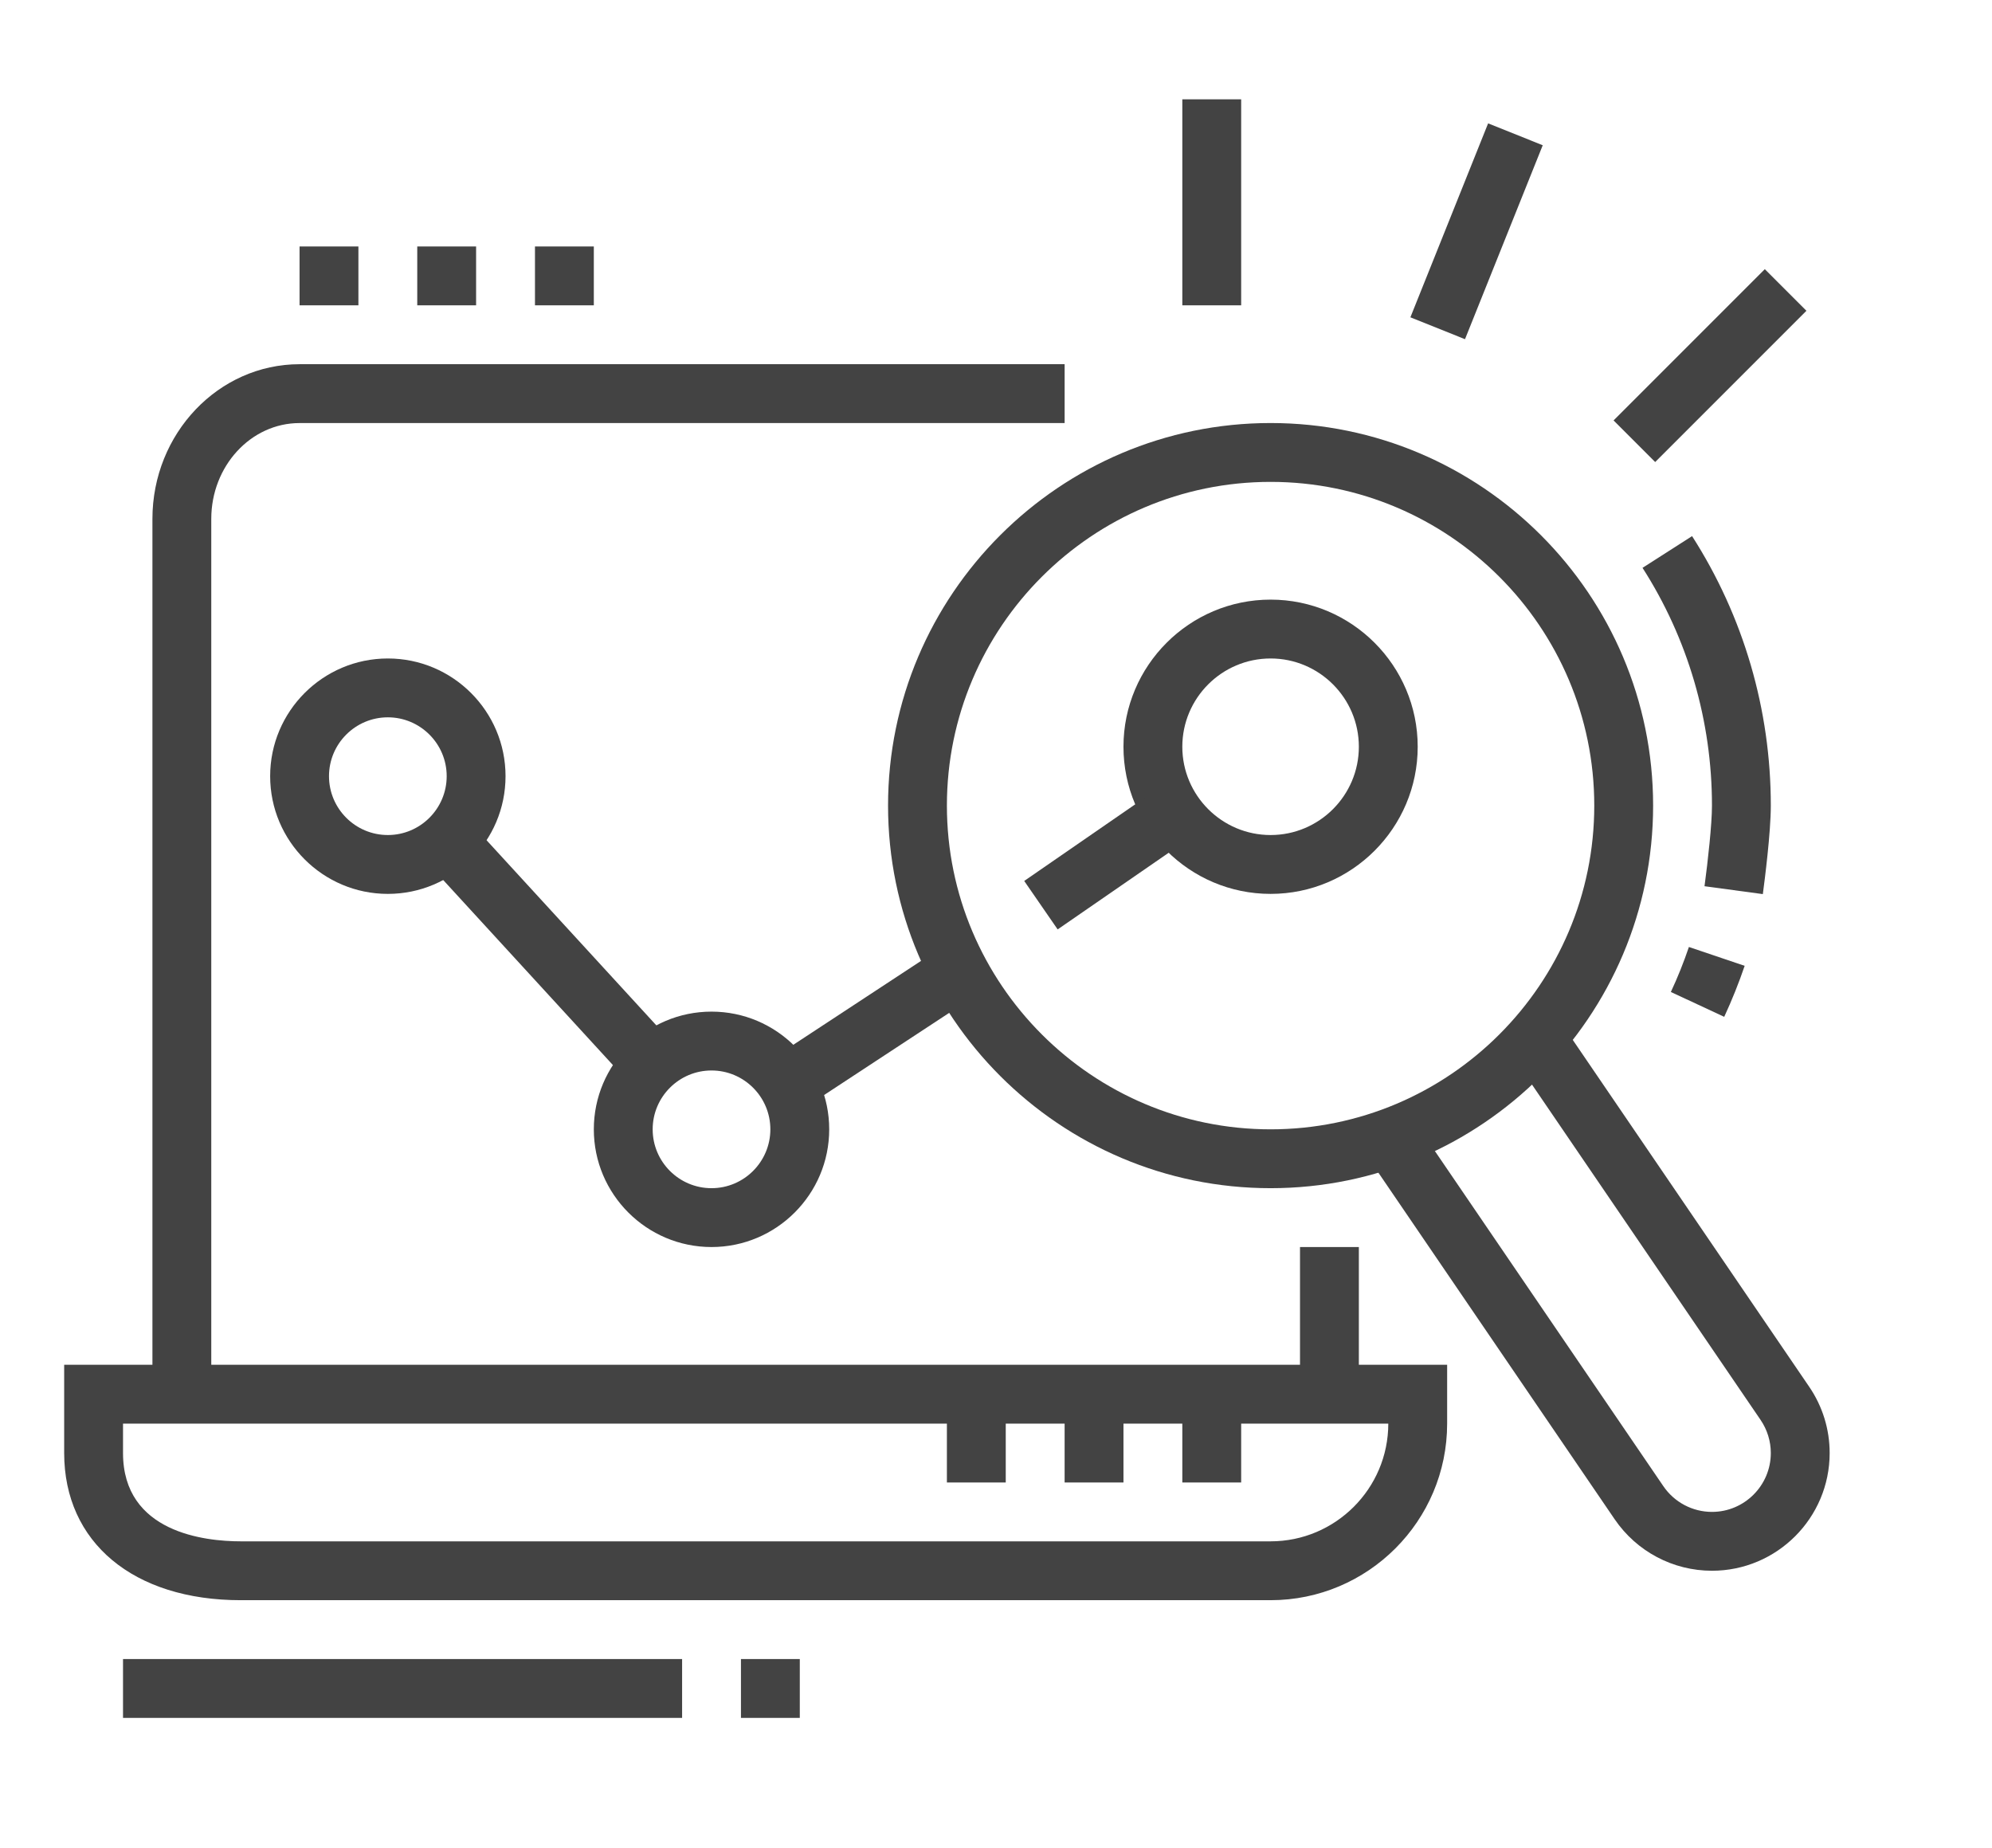 <?xml version="1.0" encoding="utf-8"?>
<!-- Generator: Adobe Illustrator 16.0.0, SVG Export Plug-In . SVG Version: 6.00 Build 0)  -->
<!DOCTYPE svg PUBLIC "-//W3C//DTD SVG 1.1//EN" "http://www.w3.org/Graphics/SVG/1.1/DTD/svg11.dtd">
<svg version="1.1" id="Calque_1" xmlns="http://www.w3.org/2000/svg" xmlns:xlink="http://www.w3.org/1999/xlink" x="0px" y="0px"
	 width="64.689px" height="60px" viewBox="0 0 64.689 60" enable-background="new 0 0 64.689 60" xml:space="preserve">
<g>
	<rect x="42.217" y="40.492" fill="#434343" width="1.911" height="4.777"/>
	<path fill="#434343" d="M6.861,45.27H4.95V16.849c0-2.77,2.144-5.023,4.778-5.023h24.845v1.911H9.728
		c-1.581,0-2.867,1.396-2.867,3.112V45.27z"/>
	<path fill="#434343" d="M41.262,51.959H7.817c-3.482,0-5.733-1.876-5.733-4.778v-2.866h44.911v1.911
		C46.995,49.387,44.423,51.959,41.262,51.959z M3.995,46.226v0.955c0,2.588,2.672,2.867,3.822,2.867h33.445
		c2.107,0,3.822-1.715,3.822-3.822H3.995z"/>
	<rect x="34.573" y="45.27" fill="#434343" width="1.911" height="2.867"/>
	<rect x="38.395" y="45.27" fill="#434343" width="1.911" height="2.867"/>
	<rect x="30.75" y="45.27" fill="#434343" width="1.911" height="2.867"/>
	<path fill="#434343" d="M12.595,29.025c-2.108,0-3.822-1.714-3.822-3.822s1.714-3.822,3.822-3.822s3.822,1.714,3.822,3.822
		S14.703,29.025,12.595,29.025z M12.595,23.292c-1.054,0-1.911,0.857-1.911,1.911s0.857,1.911,1.911,1.911
		c1.053,0,1.911-0.857,1.911-1.911S13.648,23.292,12.595,23.292z"/>
	<path fill="#434343" d="M23.106,40.492c-2.108,0-3.822-1.715-3.822-3.822c0-2.108,1.714-3.822,3.822-3.822s3.822,1.714,3.822,3.822
		C26.928,38.777,25.214,40.492,23.106,40.492z M23.106,34.759c-1.054,0-1.911,0.857-1.911,1.911s0.857,1.911,1.911,1.911
		c1.053,0,1.911-0.857,1.911-1.911S24.159,34.759,23.106,34.759z"/>
	<path fill="#434343" d="M41.262,29.025c-2.635,0-4.778-2.144-4.778-4.778s2.144-4.777,4.778-4.777c2.634,0,4.777,2.143,4.777,4.777
		S43.896,29.025,41.262,29.025z M41.262,21.381c-1.581,0-2.867,1.286-2.867,2.866c0,1.581,1.286,2.867,2.867,2.867
		c1.58,0,2.866-1.286,2.866-2.867C44.128,22.667,42.842,21.381,41.262,21.381z"/>
	<path fill="#434343" d="M41.262,38.581c-6.85,0-12.423-5.573-12.423-12.423c0-6.849,5.573-12.422,12.423-12.422
		c6.849,0,12.422,5.573,12.422,12.422C53.684,33.008,48.111,38.581,41.262,38.581z M41.262,15.647
		c-5.797,0-10.512,4.715-10.512,10.511S35.465,36.67,41.262,36.67c5.796,0,10.511-4.716,10.511-10.512S47.058,15.647,41.262,15.647z
		"/>
	<path fill="#434343" d="M55.993,33.017l-1.733-0.807c0.224-0.478,0.42-0.97,0.586-1.461l1.811,0.612
		C56.467,31.918,56.244,32.475,55.993,33.017z"/>
	<path fill="#434343" d="M57.247,29.032l-1.894-0.256c0.111-0.828,0.242-2.012,0.242-2.618c0-2.748-0.78-5.418-2.255-7.72
		l1.609-1.03c1.673,2.61,2.557,5.636,2.557,8.75C57.506,27.04,57.307,28.581,57.247,29.032z"/>
	
		<rect x="12.939" y="29.982" transform="matrix(0.676 0.737 -0.737 0.676 28.596 -3.126)" fill="#434343" width="9.824" height="1.911"/>
	
		<rect x="27.401" y="30.054" transform="matrix(0.549 0.836 -0.836 0.549 40.67 -8.651)" fill="#434343" width="1.912" height="6.668"/>
	
		<rect x="35.005" y="25.288" transform="matrix(0.568 0.823 -0.823 0.568 38.499 -17.542)" fill="#434343" width="1.912" height="5.236"/>
	<polygon fill="#434343" points="11.639,8.003 9.728,8.003 9.728,9.914 11.639,9.914 11.639,8.003 	"/>
	<polygon fill="#434343" points="15.461,8.003 13.55,8.003 13.55,9.914 15.461,9.914 15.461,8.003 	"/>
	<polygon fill="#434343" points="19.284,8.003 17.373,8.003 17.373,9.914 19.284,9.914 19.284,8.003 	"/>
	<rect x="38.395" y="3.225" fill="#434343" width="1.911" height="6.689"/>
	
		<rect x="54.597" y="8.393" transform="matrix(0.707 0.707 -0.707 0.707 24.645 -35.794)" fill="#434343" width="1.911" height="6.947"/>
	
		<rect x="47.004" y="4.123" transform="matrix(0.928 0.372 -0.372 0.928 6.24 -17.306)" fill="#434343" width="1.911" height="6.786"/>
	<path fill="#434343" d="M55.595,51.003c-1.265,0-2.445-0.625-3.159-1.671l-8.078-11.848l1.579-1.077l8.078,11.848
		c0.357,0.524,0.948,0.837,1.58,0.837c1.053,0,1.911-0.857,1.911-1.911c0-0.384-0.115-0.756-0.331-1.074L49.098,34.26l1.579-1.077
		l8.077,11.848c0.434,0.637,0.663,1.381,0.663,2.15C59.417,49.289,57.704,51.003,55.595,51.003z"/>
	<rect x="3.995" y="53.87" fill="#434343" width="18.156" height="1.911"/>
	<rect x="24.062" y="53.87" fill="#434343" width="1.911" height="1.911"/>
</g>
<path fill="none" stroke="#515151" stroke-width="2.5" stroke-linecap="round" stroke-linejoin="round" stroke-miterlimit="10" d="
	M-94.509,24.223V9.25c0-2.966,2.405-5.371,5.371-5.371h48.525c2.966,0,5.371,2.405,5.371,5.371v30.68
	c0,2.967-2.405,5.371-5.371,5.371h-34.786"/>
<line fill="none" stroke="#515151" stroke-width="2.5" stroke-linecap="round" stroke-linejoin="round" stroke-miterlimit="10" x1="-66.566" y1="41.682" x2="-63.184" y2="41.682"/>
<line fill="none" stroke="#515151" stroke-width="2.5" stroke-linecap="round" stroke-linejoin="round" stroke-miterlimit="10" x1="-71.475" y1="38.384" x2="-35.241" y2="38.384"/>
<line fill="none" stroke="#515151" stroke-width="2.5" stroke-linecap="round" stroke-linejoin="round" stroke-miterlimit="10" x1="-70.569" y1="51.928" x2="-69.954" y2="45.281"/>
<line fill="none" stroke="#515151" stroke-width="2.5" stroke-linecap="round" stroke-linejoin="round" stroke-miterlimit="10" x1="-59.796" y1="45.281" x2="-59.181" y2="51.928"/>
<line fill="none" stroke="#515151" stroke-width="2.5" stroke-linecap="round" stroke-linejoin="round" stroke-miterlimit="10" x1="-76.41" y1="51.928" x2="-53.34" y2="51.928"/>
<line fill="none" stroke="#515151" stroke-width="2.5" stroke-linecap="round" stroke-linejoin="round" stroke-miterlimit="10" x1="-88.845" y1="24.706" x2="-88.845" y2="29.503"/>
<line fill="none" stroke="#515151" stroke-width="2.5" stroke-linecap="round" stroke-linejoin="round" stroke-miterlimit="10" x1="-88.845" y1="47.131" x2="-88.845" y2="51.928"/>
<line fill="none" stroke="#515151" stroke-width="2.5" stroke-linecap="round" stroke-linejoin="round" stroke-miterlimit="10" x1="-102.456" y1="38.317" x2="-97.66" y2="38.317"/>
<line fill="none" stroke="#515151" stroke-width="2.5" stroke-linecap="round" stroke-linejoin="round" stroke-miterlimit="10" x1="-80.031" y1="38.317" x2="-75.234" y2="38.317"/>
<circle fill="none" stroke="#515151" stroke-width="2.5" stroke-linecap="round" stroke-linejoin="round" stroke-miterlimit="10" cx="-88.845" cy="38.317" r="11.208"/>
<circle fill="none" stroke="#515151" stroke-width="2.5" stroke-linecap="round" stroke-linejoin="round" stroke-miterlimit="10" cx="-88.845" cy="38.317" r="3.785"/>
<polyline fill="none" stroke="#515151" stroke-width="2.5" stroke-linecap="round" stroke-linejoin="round" stroke-miterlimit="10" points="
	-75.038,27.838 -70.786,15.814 -66.533,27.838 "/>
<line fill="none" stroke="#515151" stroke-width="2.5" stroke-linecap="round" stroke-linejoin="round" stroke-miterlimit="10" x1="-73.904" y1="24.576" x2="-67.809" y2="24.576"/>
<path fill="none" stroke="#515151" stroke-width="2.5" stroke-linecap="round" stroke-linejoin="round" stroke-miterlimit="10" d="
	M-59.734,27.838c2.938,0,5.022-2.692,5.022-6.012c0-3.32-2.085-6.011-5.022-6.011h-2.912v12.023H-59.734z"/>
<g>
	<g>
		<path fill="none" stroke="#434343" stroke-width="2" stroke-linecap="round" stroke-linejoin="round" stroke-miterlimit="10" d="
			M138.043-30.262c0,1.571-1.272,2.844-2.842,2.844s-2.842-1.273-2.842-2.844v-1.895c0-1.568,1.272-2.842,2.842-2.842
			s2.842,1.273,2.842,2.842V-30.262z"/>
		<path fill="none" stroke="#434343" stroke-width="2" stroke-linecap="round" stroke-linejoin="round" stroke-miterlimit="10" d="
			M137.02-28.082c1.743,0.588,3.155,1.971,3.866,3.762c-1.44,1.602-3.459,2.586-5.685,2.586c-2.227,0-4.245-0.984-5.685-2.586
			c0.71-1.791,2.122-3.174,3.865-3.762"/>
	</g>
	<circle fill="#434343" cx="135.202" cy="-37.84" r="0.947"/>
	<circle fill="#434343" cx="140.886" cy="-32.156" r="0.948"/>
	<circle fill="#434343" cx="129.517" cy="-32.156" r="0.947"/>
	<circle fill="#434343" cx="138.991" cy="-18.892" r="0.947"/>
	<circle fill="#434343" cx="131.412" cy="-18.892" r="0.948"/>
	<circle fill="#434343" cx="141.833" cy="-16.05" r="0.947"/>
	<circle fill="#434343" cx="128.57" cy="-16.05" r="0.947"/>
	<circle fill="#434343" cx="144.675" cy="-13.207" r="0.947"/>
	<circle fill="#434343" cx="125.727" cy="-13.207" r="0.947"/>
	<circle fill="#434343" cx="112.464" cy="-6.576" r="0.948"/>
	<circle fill="#434343" cx="144.675" cy="-33.104" r="0.947"/>
	<circle fill="#434343" cx="125.727" cy="-33.104" r="0.947"/>
	<circle fill="#434343" cx="148.465" cy="-34.051" r="0.948"/>
	<circle fill="#434343" cx="131.412" cy="-55.84" r="0.948"/>
	<circle fill="#434343" cx="121.938" cy="-34.051" r="0.947"/>
	<circle fill="#434343" cx="135.202" cy="-41.629" r="0.947"/>
	
		<rect x="128.57" y="-58.682" fill="none" stroke="#434343" stroke-width="2" stroke-linecap="round" stroke-linejoin="round" stroke-miterlimit="10" width="13.264" height="13.264"/>
	
		<rect x="151.307" y="-41.629" fill="none" stroke="#434343" stroke-width="2" stroke-linecap="round" stroke-linejoin="round" stroke-miterlimit="10" width="13.264" height="13.264"/>
	
		<rect x="109.622" y="-16.998" fill="none" stroke="#434343" stroke-width="2" stroke-linecap="round" stroke-linejoin="round" stroke-miterlimit="10" width="13.264" height="13.264"/>
	
		<rect x="147.517" y="-16.998" fill="none" stroke="#434343" stroke-width="2" stroke-linecap="round" stroke-linejoin="round" stroke-miterlimit="10" width="13.264" height="13.264"/>
	
		<rect x="105.833" y="-41.629" fill="none" stroke="#434343" stroke-width="2" stroke-linecap="round" stroke-linejoin="round" stroke-miterlimit="10" width="13.264" height="13.264"/>
	
		<circle fill="none" stroke="#434343" stroke-width="2" stroke-linecap="round" stroke-linejoin="round" stroke-miterlimit="10" cx="135.202" cy="-52.051" r="2.842"/>
	<path fill="#434343" d="M156.312-37.752c-0.261-0.129-0.569-0.115-0.817,0.037c-0.248,0.154-0.398,0.424-0.398,0.715v4.004
		c0,0.291,0.15,0.563,0.398,0.715c0.248,0.154,0.557,0.168,0.817,0.037l4.005-2.002c0.282-0.143,0.464-0.434,0.464-0.752
		s-0.182-0.607-0.464-0.75L156.312-37.752z"/>
	<path fill="none" stroke="#434343" stroke-width="2" stroke-linecap="round" stroke-linejoin="round" stroke-miterlimit="10" d="
		M114.359-38.787c-1.048,0-1.895,0.848-1.895,1.895v5.684"/>
	
		<line fill="none" stroke="#434343" stroke-width="2" stroke-linecap="round" stroke-linejoin="round" stroke-miterlimit="10" x1="110.569" y1="-34.051" x2="114.359" y2="-34.051"/>
	<path fill="none" stroke="#434343" stroke-width="2" stroke-linecap="round" stroke-linejoin="round" stroke-miterlimit="10" d="
		M116.254-6.576c0-2.092-1.697-3.789-3.79-3.789"/>
	<path fill="none" stroke="#434343" stroke-width="2" stroke-linecap="round" stroke-linejoin="round" stroke-miterlimit="10" d="
		M120.043-6.576c0-4.186-3.394-7.578-7.579-7.578"/>
	
		<line fill="none" stroke="#434343" stroke-width="2" stroke-linecap="round" stroke-linejoin="round" stroke-miterlimit="10" x1="156.992" y1="-12.259" x2="157.939" y2="-12.259"/>
	<path fill="none" stroke="#434343" stroke-width="2" stroke-linecap="round" stroke-linejoin="round" stroke-miterlimit="10" d="
		M156.992-12.259c0,2.164-0.781,3.867-2.099,4.779c-1.315,0.912-3.003,1.15-4.533,0.641c0.614-0.795,1.392-1.762,1.392-2.758
		l-1.392-1.715h1.895c0-1.408,1.555-2.842,2.605-2.842C156.192-14.154,156.992-13.408,156.992-12.259z"/>
</g>
<g>
	<path fill="#5D5E5E" d="M197.983,101.141h10.421l3.847,2.611c0.181,0.121,0.388,0.223,0.599,0.223c0.313,0,0.423-0.043,0.615-0.145
		c0.385-0.207,0.624-0.592,0.624-1.029V89.992c0-0.439-0.239-0.84-0.624-1.047c-0.156-0.084-0.325-0.129-0.495-0.129
		c-0.25,0-0.504,0.043-0.719,0.188l-3.847,2.654h-10.421V101.141z"/>
	<path fill="#5D5E5E" d="M197.983,93.555h-1.895c-1.047,0-1.896,0.848-1.896,1.895v1.895c0,1.047,0.849,1.895,1.896,1.895h1.895"/>
	<polyline fill="#5D5E5E" points="199.877,101.133 202.72,107.764 206.509,107.764 204.615,101.133 204.615,95.449 	"/>
	<path fill="#5D5E5E" d="M214.088,92.607c2.093,0,3.79,1.695,3.79,3.789c0,2.092-1.697,3.789-3.79,3.789"/>
	<path fill="#5D5E5E" d="M218.843,90.494c1.723,1.389,2.824,3.518,2.824,5.902c0,2.383-1.1,4.51-2.82,5.898"/>
	<polygon fill="#5D5E5E" points="215.036,119.133 217.878,117.238 236.826,117.238 233.036,121.975 185.667,121.975 
		181.877,117.238 200.825,117.238 203.667,119.133 	"/>
	<polyline fill="#5D5E5E" points="185.667,114.396 185.667,91.658 189.457,91.658 	"/>
	<polyline fill="#5D5E5E" points="229.247,91.658 233.036,91.658 233.036,114.396 	"/>
	<polyline fill="#5D5E5E" points="189.457,114.396 189.457,84.08 229.247,84.08 229.247,114.396 	"/>
	<path fill="#5D5E5E" d="M221.725,104.818c2.292-2.08,3.732-5.084,3.732-8.422c0-3.301-1.406-6.271-3.653-8.35"/>
	<line fill="#5D5E5E" x1="225.458" y1="112.502" x2="215.983" y2="112.502"/>
	<line fill="#5D5E5E" x1="212.194" y1="112.502" x2="193.246" y2="112.502"/>
	<circle fill="#5D5E5E" cx="214.088" cy="112.502" r="1.895"/>
</g>
<g>
	<g>
		<path fill="none" stroke="#434343" stroke-width="2" stroke-linecap="round" stroke-linejoin="round" stroke-miterlimit="10" d="
			M150.36,47.828c0.531-1.637,1.884-3.619,3.685-3.619c1.495,0,2.947,1.25,2.947,3.359c0,2.35-2.701,5.793-6.632,8.012
			c-3.93-2.219-6.632-5.662-6.632-8.012c0-2.109,1.453-3.359,2.948-3.359C148.476,44.209,149.827,46.191,150.36,47.828z"/>
	</g>
	<g>
		
			<rect x="144.675" y="27.157" fill="none" stroke="#434343" stroke-width="2" stroke-linecap="round" stroke-linejoin="round" stroke-miterlimit="10" width="4.737" height="9.474"/>
		<path fill="none" stroke="#434343" stroke-width="2" stroke-linecap="round" stroke-linejoin="round" stroke-miterlimit="10" d="
			M149.338,27.157c1.934,0,3.864-1.42,3.864-3.353v-2.332c1.932,0,3.132,1.566,3.132,3.498v2.332h1.751h0.583
			c0.642,0,1.165,0.522,1.165,1.167s-0.523,1.166-1.165,1.166c0.642,0,1.165,0.521,1.165,1.166s-0.523,1.166-1.165,1.166
			c0.642,0,1.165,0.523,1.165,1.166c0,0.645-0.523,1.166-1.165,1.166c0.642,0,1.165,0.521,1.165,1.166s-0.523,1.166-1.165,1.166
			h-9.33"/>
	</g>
	
		<circle fill="none" stroke="#434343" stroke-width="2" stroke-linecap="round" stroke-linejoin="round" stroke-miterlimit="10" cx="149.413" cy="11.051" r="6.632"/>
	<circle fill="#434343" cx="152.255" cy="9.156" r="1.184"/>
	<circle fill="#434343" cx="146.57" cy="9.156" r="1.184"/>
	<path fill="none" stroke="#434343" stroke-width="1.5" stroke-linecap="round" stroke-linejoin="round" stroke-miterlimit="10" d="
		M146.571,13.419c0.394,0.711,1.533,1.421,2.842,1.421s2.448-0.71,2.842-1.421"/>
	<path fill="none" stroke="#434343" stroke-width="2" stroke-linecap="round" stroke-linejoin="round" stroke-miterlimit="10" d="
		M127.623,26.209h-11.369c-2.613,0-4.736,2.122-4.736,4.737c0,2.614,2.123,4.737,4.736,4.737h11.369v6.631h-11.369
		c-6.281,0-11.367-5.086-11.367-11.368c0-6.281,5.086-11.369,11.367-11.369h11.369V26.209z"/>
	
		<line fill="none" stroke="#434343" stroke-width="2" stroke-linecap="round" stroke-linejoin="round" stroke-miterlimit="10" x1="111.517" y1="30.946" x2="104.886" y2="30.946"/>
	
		<line fill="none" stroke="#434343" stroke-width="2" stroke-linecap="round" stroke-linejoin="round" stroke-miterlimit="10" x1="121.939" y1="19.578" x2="121.939" y2="26.209"/>
	
		<line fill="none" stroke="#434343" stroke-width="2" stroke-linecap="round" stroke-linejoin="round" stroke-miterlimit="10" x1="121.939" y1="35.684" x2="121.939" y2="42.314"/>
	<polyline fill="none" stroke="#434343" stroke-width="2" stroke-linejoin="round" stroke-miterlimit="10" points="138.992,13.894 
		133.307,15.788 136.149,18.63 131.412,20.525 	"/>
	<polyline fill="none" stroke="#434343" stroke-width="2" stroke-linejoin="round" stroke-miterlimit="10" points="141.833,41.367 
		137.096,38.318 137.096,42.314 132.36,40.42 	"/>
	<polyline fill="none" stroke="#434343" stroke-width="2" stroke-linejoin="round" stroke-miterlimit="10" points="139.939,28.104 
		135.202,28.104 136.149,31.895 131.412,31.895 	"/>
</g>
</svg>
